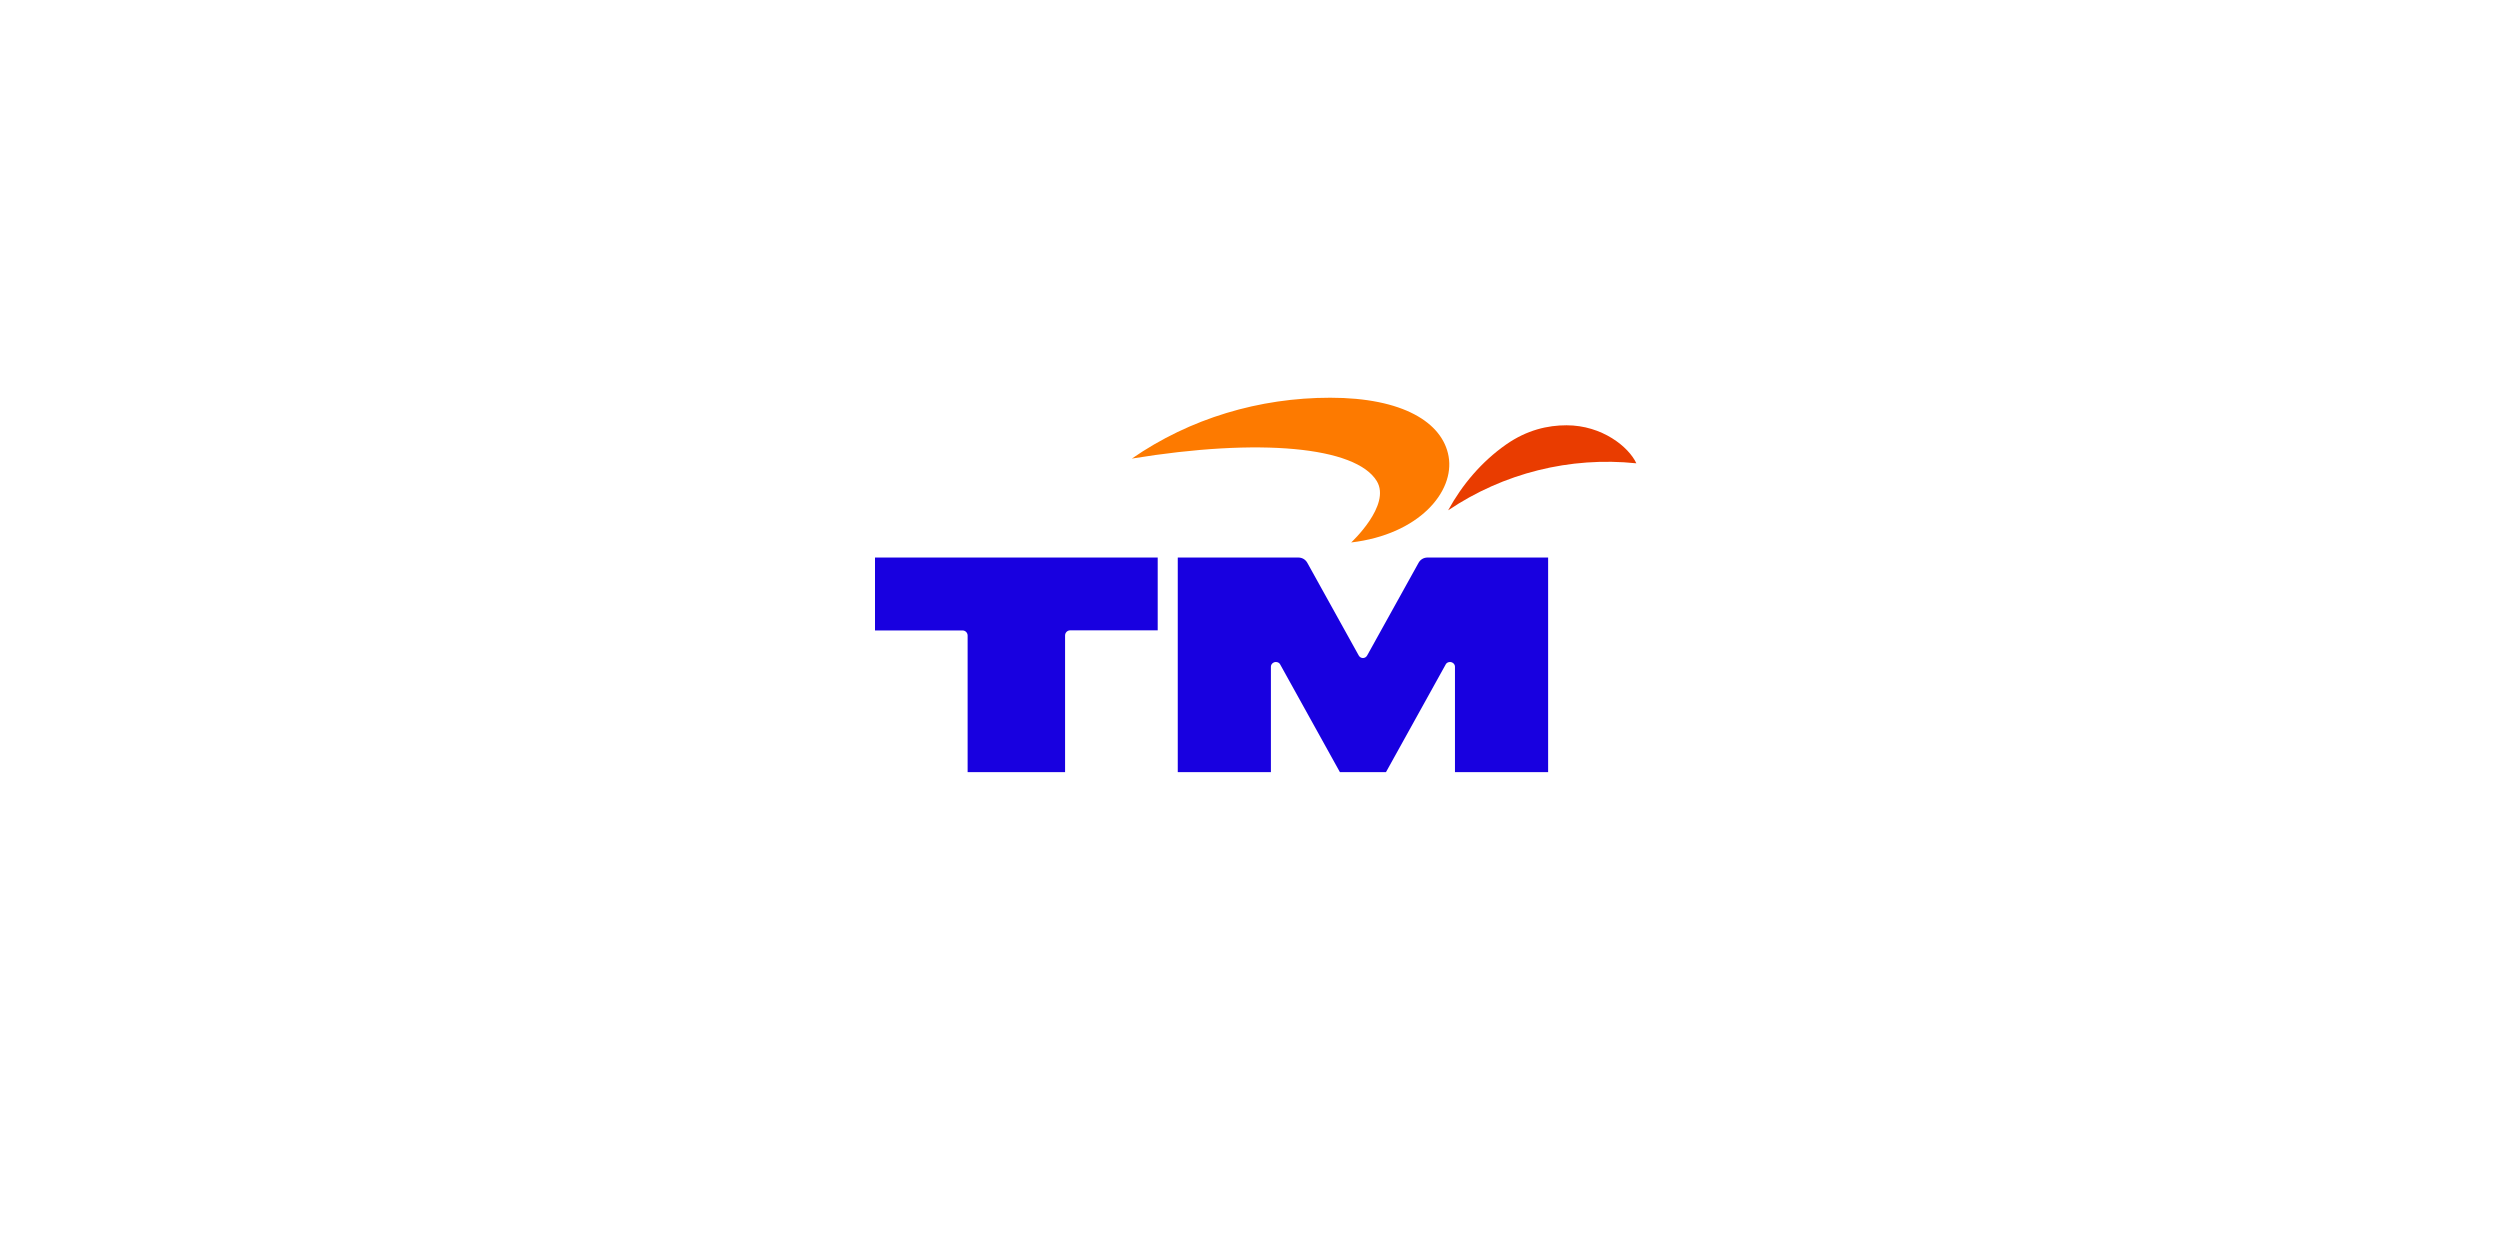 <svg width="220" height="110" viewBox="0 0 220 110" fill="none" xmlns="http://www.w3.org/2000/svg">
<g filter="url(#filter0_d_825_491)">
<rect x="20" y="16" width="180" height="70" rx="4" fill="white"/>
</g>
<path fill-rule="evenodd" clip-rule="evenodd" d="M137.852 37.425C136.226 37.425 134.378 37.823 132.519 39.129C130.394 40.623 128.682 42.63 127.436 44.909C132.3 41.629 138.163 40.165 143.999 40.771C143.332 39.33 140.989 37.425 137.852 37.425Z" fill="#E93C00"/>
<path fill-rule="evenodd" clip-rule="evenodd" d="M117.061 35C110.828 35 104.729 36.809 99.603 40.355C110.821 38.516 119.312 39.304 121.156 42.334C122.448 44.458 118.904 47.736 118.904 47.736C124.845 47.039 128.032 43.287 127.476 40.157C126.946 37.175 123.443 35 117.061 35Z" fill="#FD7A00"/>
<path fill-rule="evenodd" clip-rule="evenodd" d="M103.643 49.063V67.95H111.84V58.67C111.84 58.44 112.048 58.256 112.278 58.256C112.421 58.256 112.574 58.323 112.643 58.448L117.913 67.95H121.965L127.234 58.448C127.304 58.323 127.456 58.256 127.599 58.256C127.83 58.256 128.037 58.44 128.037 58.67V67.95H136.235V49.063H125.624C125.292 49.063 124.998 49.232 124.836 49.524L120.309 57.683C120.228 57.83 120.084 57.908 119.939 57.908C119.794 57.908 119.649 57.83 119.568 57.683L115.042 49.524C114.879 49.232 114.585 49.063 114.253 49.063H103.643Z" fill="#1800E0"/>
<path fill-rule="evenodd" clip-rule="evenodd" d="M77 49.063V55.479H84.701C84.95 55.479 85.151 55.68 85.151 55.929V67.95H93.727V55.92C93.727 55.671 93.929 55.47 94.177 55.47H101.878V49.063H77Z" fill="#1800E0"/>
<defs>
<filter id="filter0_d_825_491" x="0" y="0" width="220" height="110" filterUnits="userSpaceOnUse" color-interpolation-filters="sRGB">
<feFlood flood-opacity="0" result="BackgroundImageFix"/>
<feColorMatrix in="SourceAlpha" type="matrix" values="0 0 0 0 0 0 0 0 0 0 0 0 0 0 0 0 0 0 127 0" result="hardAlpha"/>
<feOffset dy="4"/>
<feGaussianBlur stdDeviation="10"/>
<feComposite in2="hardAlpha" operator="out"/>
<feColorMatrix type="matrix" values="0 0 0 0 0 0 0 0 0 0 0 0 0 0 0 0 0 0 0.1 0"/>
<feBlend mode="normal" in2="BackgroundImageFix" result="effect1_dropShadow_825_491"/>
<feBlend mode="normal" in="SourceGraphic" in2="effect1_dropShadow_825_491" result="shape"/>
</filter>
</defs>
</svg>
